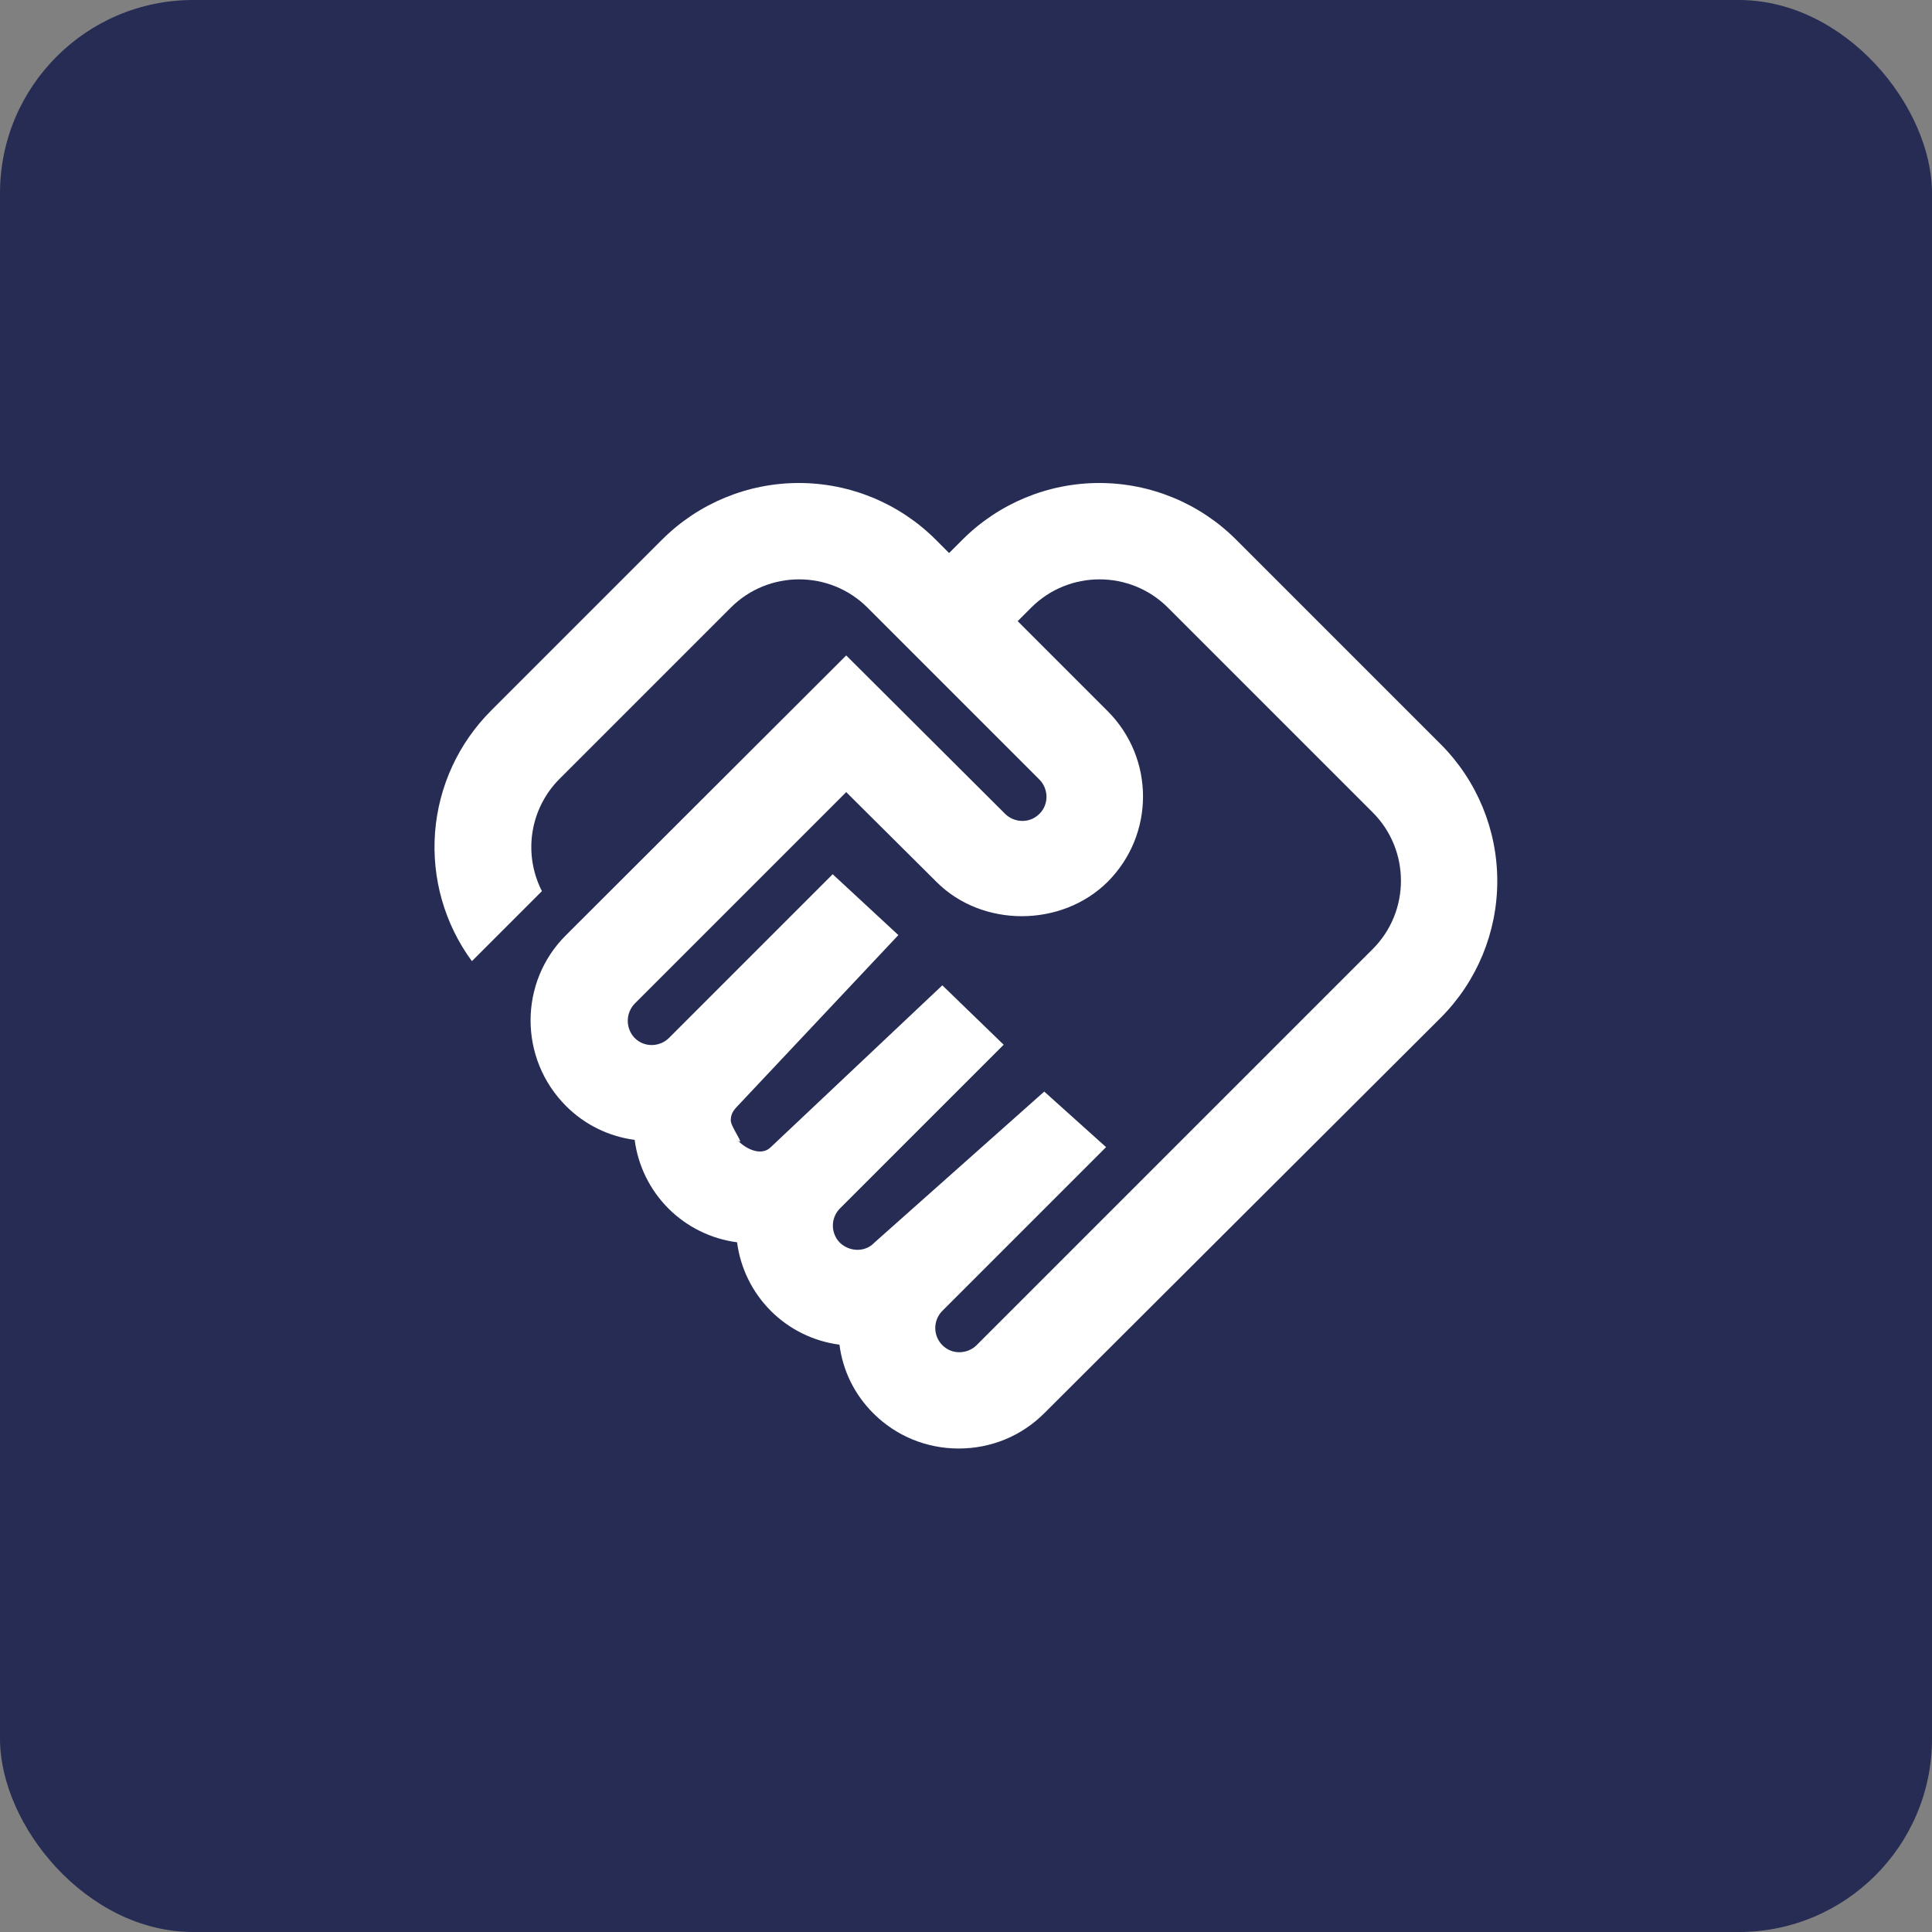 <?xml version="1.0" encoding="UTF-8"?> <svg xmlns="http://www.w3.org/2000/svg" width="100" height="100" viewBox="0 0 100 100" fill="none"><rect x="0" y="0" width="100" height="100" fill="#808080" stroke="none"/> <rect width="100" height="100" rx="10" fill="#262C53"></rect> <path d="M50.55 69.625C50.1 70.075 49.3 70.15 48.775 69.625C48.541 69.389 48.409 69.07 48.409 68.738C48.409 68.405 48.541 68.086 48.775 67.85L57.25 59.375L54.05 56.5L45.25 64.325C44.775 64.825 43.975 64.8 43.475 64.325C43.241 64.089 43.109 63.77 43.109 63.438C43.109 63.105 43.241 62.786 43.475 62.55L51.95 54.075L48.775 51L39.898 59.375C39.448 59.825 38.7 59.55 38.175 59.025C38.62 59.375 37.825 58.331 37.825 58C37.825 57.669 37.946 57.489 38.175 57.25L46.5 48.4L43.1 45.25L34.625 53.725C34.175 54.175 33.375 54.25 32.85 53.725C32.621 53.486 32.493 53.168 32.493 52.838C32.493 52.507 32.621 52.189 32.85 51.95L43.8 41L48.475 45.65C50.85 48.025 54.95 48 57.325 45.65C59.775 43.2 59.775 39.25 57.325 36.8L52.675 32.15L53.375 31.45C55.325 29.5 58.5 29.5 60.45 31.45L71.05 42.05C73 44 73 47.175 71.05 49.125L50.55 69.625ZM74.575 52.675C76.448 50.797 77.499 48.253 77.499 45.6C77.499 42.948 76.448 40.403 74.575 38.525L63.975 27.925C62.097 26.052 59.552 25 56.9 25C54.248 25 51.703 26.052 49.825 27.925L49.125 28.625L48.425 27.925C46.547 26.052 44.002 25 41.35 25C38.697 25 36.153 26.052 34.275 27.925L25.425 36.775C23.734 38.461 22.703 40.697 22.519 43.077C22.336 45.458 23.012 47.825 24.425 49.75L28.05 46.125C27.567 45.181 27.396 44.109 27.562 43.062C27.728 42.015 28.223 41.048 28.975 40.3L37.825 31.45C39.775 29.5 42.95 29.5 44.9 31.45L53.8 40.35C54.25 40.8 54.325 41.6 53.8 42.125C53.275 42.65 52.475 42.575 52.025 42.125L43.8 33.925L29.3 48.4C26.85 50.825 26.85 54.8 29.3 57.25C30.275 58.225 31.525 58.825 32.85 59C33.025 60.344 33.64 61.593 34.598 62.552C35.557 63.51 36.806 64.125 38.15 64.3C38.325 65.644 38.94 66.893 39.898 67.852C40.857 68.81 42.106 69.425 43.45 69.6C43.625 70.95 44.225 72.175 45.2 73.15C46.375 74.325 47.95 74.975 49.625 74.975C51.3 74.975 52.875 74.325 54.05 73.15L74.575 52.675Z" fill="white"></path> </svg> 